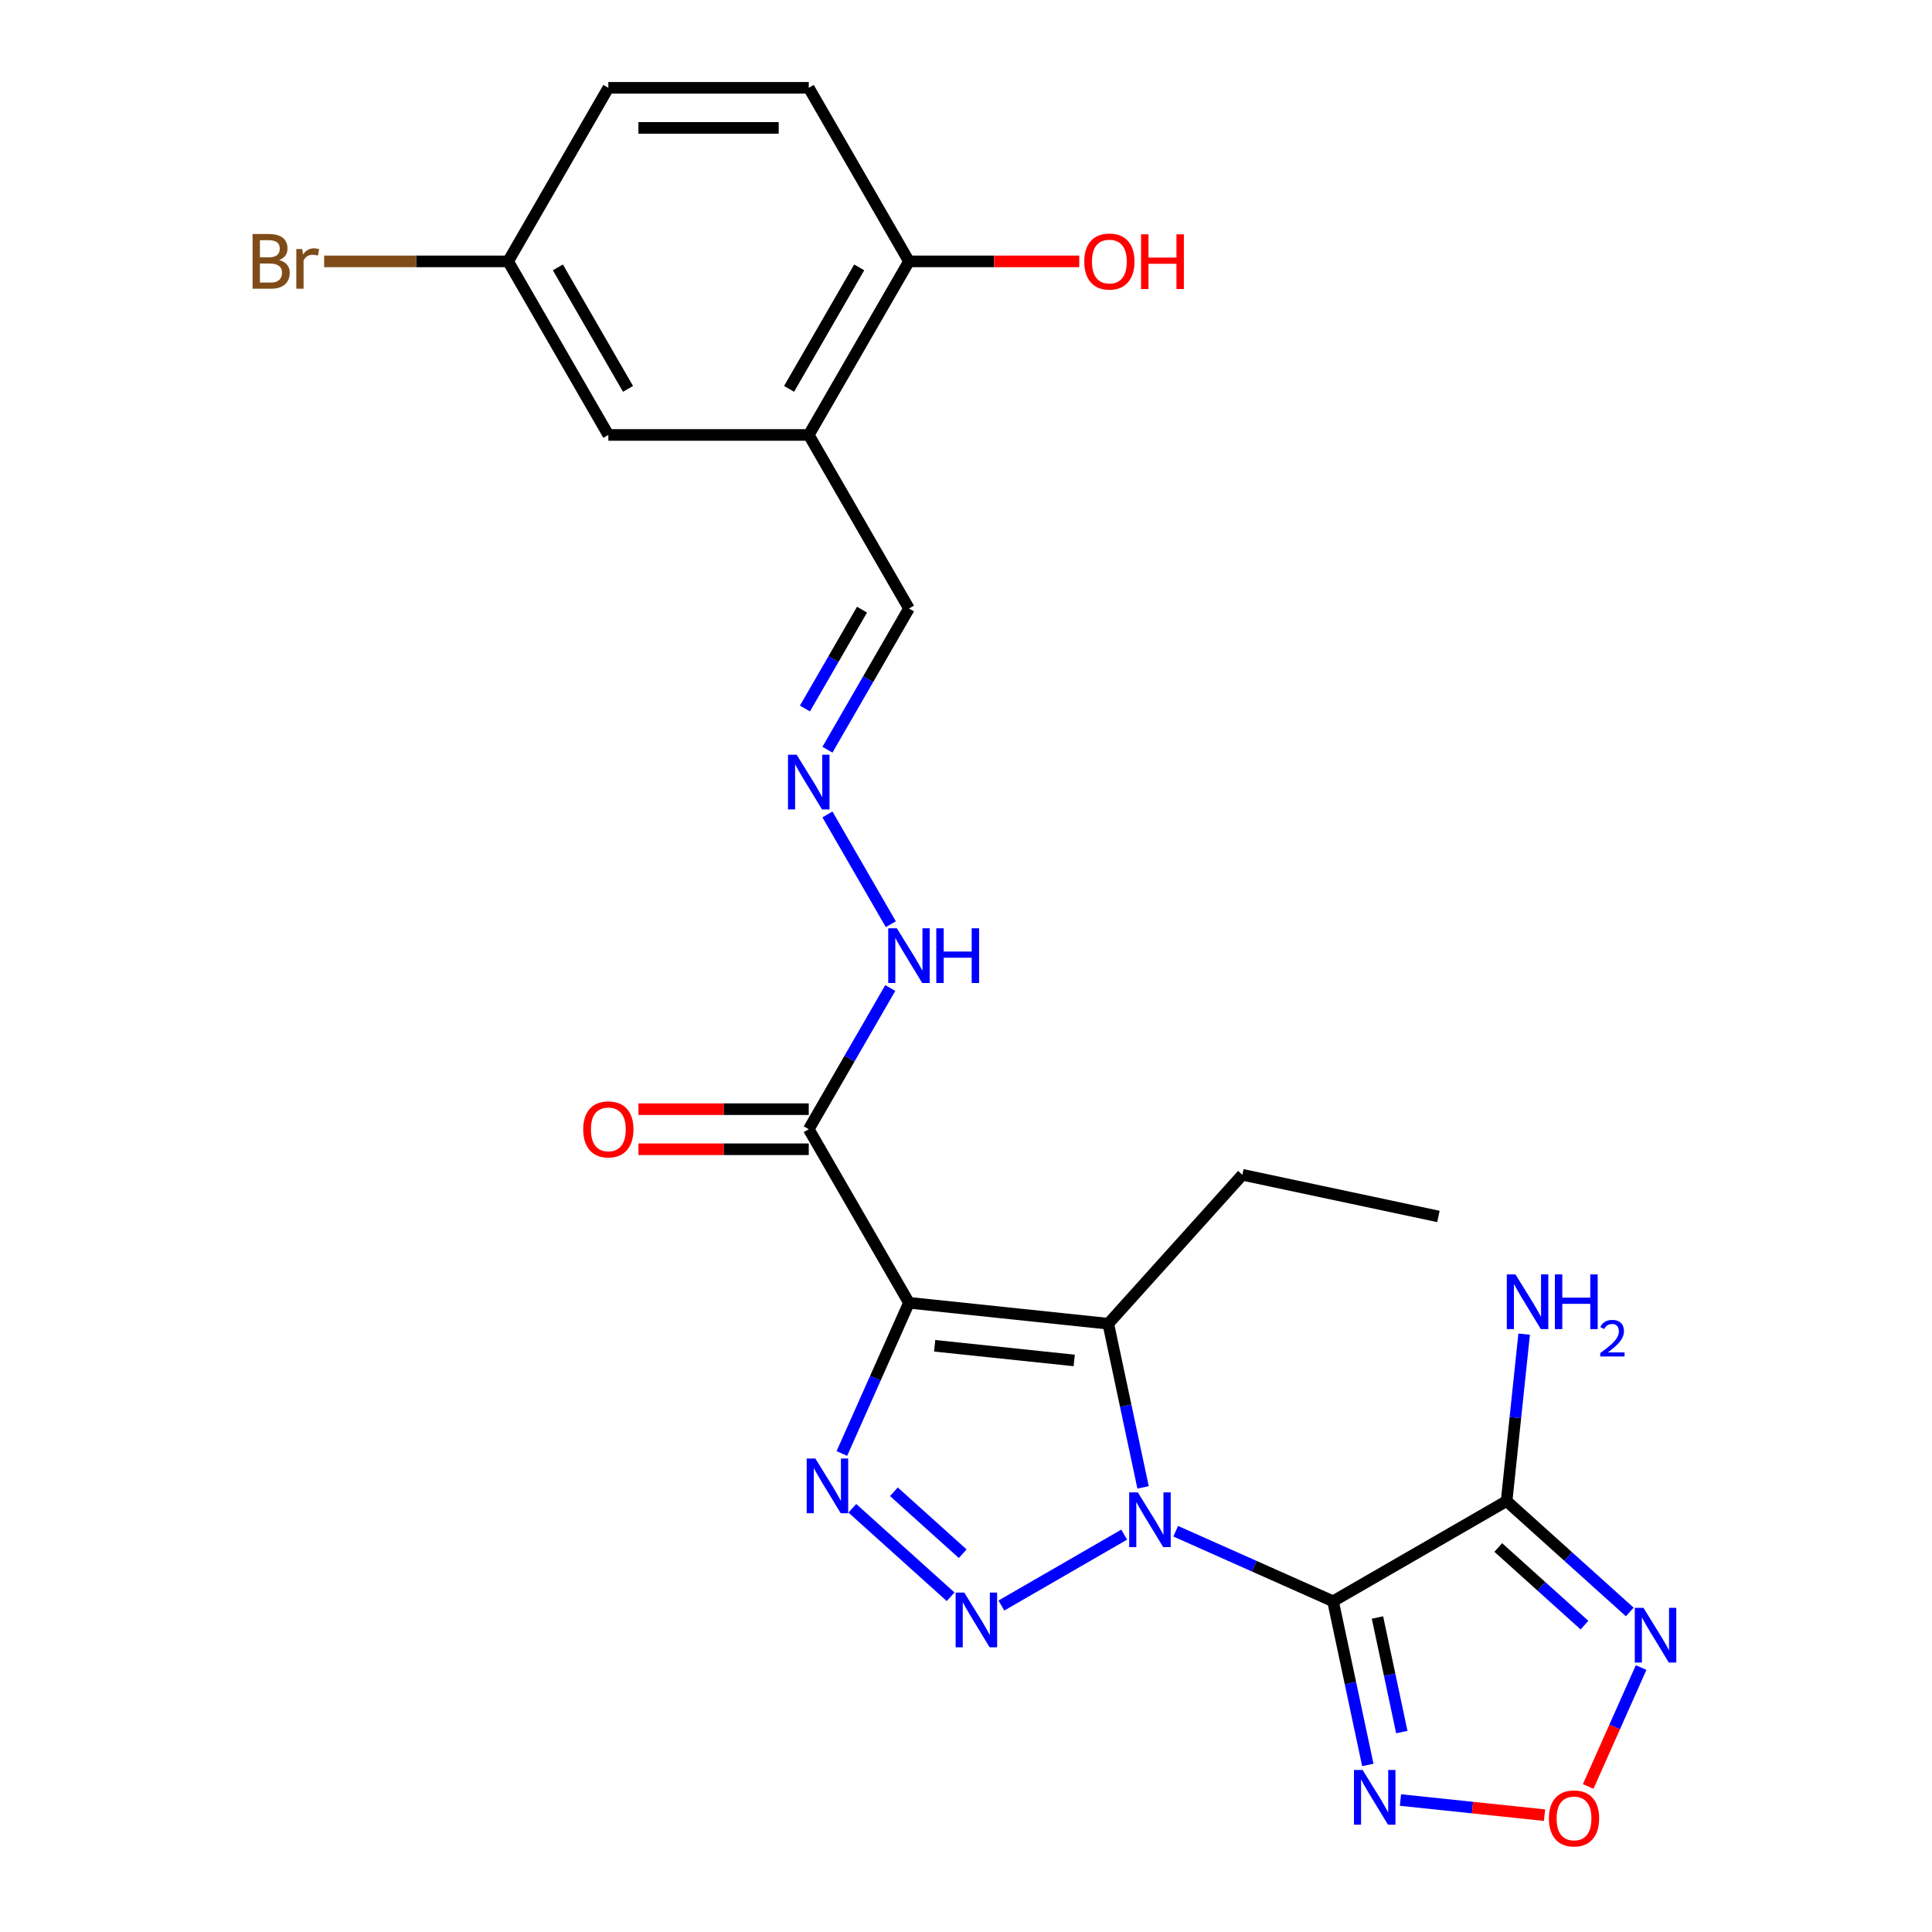 <?xml version='1.0' encoding='iso-8859-1'?>
<svg version='1.1' baseProfile='full'
              xmlns='http://www.w3.org/2000/svg'
                      xmlns:rdkit='http://www.rdkit.org/xml'
                      xmlns:xlink='http://www.w3.org/1999/xlink'
                  xml:space='preserve'
width='1000px' height='1000px' viewBox='0 0 1000 1000'>
<!-- END OF HEADER -->
<rect style='opacity:1.0;fill:#FFFFFF;stroke:none' width='1000' height='1000' x='0' y='0'> </rect>
<path class='bond-0' d='M 608.545,792.562 L 649.262,810.691' style='fill:none;fill-rule:evenodd;stroke:#0000FF;stroke-width:6px;stroke-linecap:butt;stroke-linejoin:miter;stroke-opacity:1' />
<path class='bond-0' d='M 649.262,810.691 L 689.979,828.819' style='fill:none;fill-rule:evenodd;stroke:#000000;stroke-width:6px;stroke-linecap:butt;stroke-linejoin:miter;stroke-opacity:1' />
<path class='bond-2' d='M 581.879,794.324 L 518.323,831.018' style='fill:none;fill-rule:evenodd;stroke:#0000FF;stroke-width:6px;stroke-linecap:butt;stroke-linejoin:miter;stroke-opacity:1' />
<path class='bond-3' d='M 591.651,769.873 L 582.648,727.515' style='fill:none;fill-rule:evenodd;stroke:#0000FF;stroke-width:6px;stroke-linecap:butt;stroke-linejoin:miter;stroke-opacity:1' />
<path class='bond-3' d='M 582.648,727.515 L 573.644,685.158' style='fill:none;fill-rule:evenodd;stroke:#000000;stroke-width:6px;stroke-linecap:butt;stroke-linejoin:miter;stroke-opacity:1' />
<path class='bond-5' d='M 689.979,828.819 L 779.816,776.951' style='fill:none;fill-rule:evenodd;stroke:#000000;stroke-width:6px;stroke-linecap:butt;stroke-linejoin:miter;stroke-opacity:1' />
<path class='bond-6' d='M 689.979,828.819 L 698.982,871.176' style='fill:none;fill-rule:evenodd;stroke:#000000;stroke-width:6px;stroke-linecap:butt;stroke-linejoin:miter;stroke-opacity:1' />
<path class='bond-6' d='M 698.982,871.176 L 707.985,913.534' style='fill:none;fill-rule:evenodd;stroke:#0000FF;stroke-width:6px;stroke-linecap:butt;stroke-linejoin:miter;stroke-opacity:1' />
<path class='bond-6' d='M 712.973,837.212 L 719.276,866.863' style='fill:none;fill-rule:evenodd;stroke:#000000;stroke-width:6px;stroke-linecap:butt;stroke-linejoin:miter;stroke-opacity:1' />
<path class='bond-6' d='M 719.276,866.863 L 725.578,896.513' style='fill:none;fill-rule:evenodd;stroke:#0000FF;stroke-width:6px;stroke-linecap:butt;stroke-linejoin:miter;stroke-opacity:1' />
<path class='bond-1' d='M 470.477,674.315 L 573.644,685.158' style='fill:none;fill-rule:evenodd;stroke:#000000;stroke-width:6px;stroke-linecap:butt;stroke-linejoin:miter;stroke-opacity:1' />
<path class='bond-1' d='M 483.784,696.574 L 556.001,704.165' style='fill:none;fill-rule:evenodd;stroke:#000000;stroke-width:6px;stroke-linecap:butt;stroke-linejoin:miter;stroke-opacity:1' />
<path class='bond-8' d='M 470.477,674.315 L 418.61,584.477' style='fill:none;fill-rule:evenodd;stroke:#000000;stroke-width:6px;stroke-linecap:butt;stroke-linejoin:miter;stroke-opacity:1' />
<path class='bond-25' d='M 470.477,674.315 L 453.111,713.321' style='fill:none;fill-rule:evenodd;stroke:#000000;stroke-width:6px;stroke-linecap:butt;stroke-linejoin:miter;stroke-opacity:1' />
<path class='bond-25' d='M 453.111,713.321 L 435.744,752.328' style='fill:none;fill-rule:evenodd;stroke:#0000FF;stroke-width:6px;stroke-linecap:butt;stroke-linejoin:miter;stroke-opacity:1' />
<path class='bond-4' d='M 492.041,826.488 L 441.169,780.683' style='fill:none;fill-rule:evenodd;stroke:#0000FF;stroke-width:6px;stroke-linecap:butt;stroke-linejoin:miter;stroke-opacity:1' />
<path class='bond-4' d='M 498.293,804.199 L 462.683,772.135' style='fill:none;fill-rule:evenodd;stroke:#0000FF;stroke-width:6px;stroke-linecap:butt;stroke-linejoin:miter;stroke-opacity:1' />
<path class='bond-19' d='M 573.644,685.158 L 643.056,608.068' style='fill:none;fill-rule:evenodd;stroke:#000000;stroke-width:6px;stroke-linecap:butt;stroke-linejoin:miter;stroke-opacity:1' />
<path class='bond-7' d='M 779.816,776.951 L 811.694,805.655' style='fill:none;fill-rule:evenodd;stroke:#000000;stroke-width:6px;stroke-linecap:butt;stroke-linejoin:miter;stroke-opacity:1' />
<path class='bond-7' d='M 811.694,805.655 L 843.572,834.358' style='fill:none;fill-rule:evenodd;stroke:#0000FF;stroke-width:6px;stroke-linecap:butt;stroke-linejoin:miter;stroke-opacity:1' />
<path class='bond-7' d='M 775.497,800.98 L 797.812,821.073' style='fill:none;fill-rule:evenodd;stroke:#000000;stroke-width:6px;stroke-linecap:butt;stroke-linejoin:miter;stroke-opacity:1' />
<path class='bond-7' d='M 797.812,821.073 L 820.126,841.165' style='fill:none;fill-rule:evenodd;stroke:#0000FF;stroke-width:6px;stroke-linecap:butt;stroke-linejoin:miter;stroke-opacity:1' />
<path class='bond-16' d='M 779.816,776.951 L 784.357,733.745' style='fill:none;fill-rule:evenodd;stroke:#000000;stroke-width:6px;stroke-linecap:butt;stroke-linejoin:miter;stroke-opacity:1' />
<path class='bond-16' d='M 784.357,733.745 L 788.898,690.538' style='fill:none;fill-rule:evenodd;stroke:#0000FF;stroke-width:6px;stroke-linecap:butt;stroke-linejoin:miter;stroke-opacity:1' />
<path class='bond-9' d='M 724.88,931.688 L 762.167,935.607' style='fill:none;fill-rule:evenodd;stroke:#0000FF;stroke-width:6px;stroke-linecap:butt;stroke-linejoin:miter;stroke-opacity:1' />
<path class='bond-9' d='M 762.167,935.607 L 799.455,939.526' style='fill:none;fill-rule:evenodd;stroke:#FF0000;stroke-width:6px;stroke-linecap:butt;stroke-linejoin:miter;stroke-opacity:1' />
<path class='bond-26' d='M 849.447,863.117 L 835.743,893.896' style='fill:none;fill-rule:evenodd;stroke:#0000FF;stroke-width:6px;stroke-linecap:butt;stroke-linejoin:miter;stroke-opacity:1' />
<path class='bond-26' d='M 835.743,893.896 L 822.039,924.675' style='fill:none;fill-rule:evenodd;stroke:#FF0000;stroke-width:6px;stroke-linecap:butt;stroke-linejoin:miter;stroke-opacity:1' />
<path class='bond-12' d='M 418.61,584.477 L 439.707,547.936' style='fill:none;fill-rule:evenodd;stroke:#000000;stroke-width:6px;stroke-linecap:butt;stroke-linejoin:miter;stroke-opacity:1' />
<path class='bond-12' d='M 439.707,547.936 L 460.805,511.394' style='fill:none;fill-rule:evenodd;stroke:#0000FF;stroke-width:6px;stroke-linecap:butt;stroke-linejoin:miter;stroke-opacity:1' />
<path class='bond-14' d='M 418.61,574.104 L 374.539,574.104' style='fill:none;fill-rule:evenodd;stroke:#000000;stroke-width:6px;stroke-linecap:butt;stroke-linejoin:miter;stroke-opacity:1' />
<path class='bond-14' d='M 374.539,574.104 L 330.468,574.104' style='fill:none;fill-rule:evenodd;stroke:#FF0000;stroke-width:6px;stroke-linecap:butt;stroke-linejoin:miter;stroke-opacity:1' />
<path class='bond-14' d='M 418.61,594.851 L 374.539,594.851' style='fill:none;fill-rule:evenodd;stroke:#000000;stroke-width:6px;stroke-linecap:butt;stroke-linejoin:miter;stroke-opacity:1' />
<path class='bond-14' d='M 374.539,594.851 L 330.468,594.851' style='fill:none;fill-rule:evenodd;stroke:#FF0000;stroke-width:6px;stroke-linecap:butt;stroke-linejoin:miter;stroke-opacity:1' />
<path class='bond-10' d='M 418.61,225.129 L 470.477,314.966' style='fill:none;fill-rule:evenodd;stroke:#000000;stroke-width:6px;stroke-linecap:butt;stroke-linejoin:miter;stroke-opacity:1' />
<path class='bond-13' d='M 418.61,225.129 L 470.477,135.292' style='fill:none;fill-rule:evenodd;stroke:#000000;stroke-width:6px;stroke-linecap:butt;stroke-linejoin:miter;stroke-opacity:1' />
<path class='bond-13' d='M 408.423,201.28 L 444.73,138.394' style='fill:none;fill-rule:evenodd;stroke:#000000;stroke-width:6px;stroke-linecap:butt;stroke-linejoin:miter;stroke-opacity:1' />
<path class='bond-15' d='M 418.61,225.129 L 314.875,225.129' style='fill:none;fill-rule:evenodd;stroke:#000000;stroke-width:6px;stroke-linecap:butt;stroke-linejoin:miter;stroke-opacity:1' />
<path class='bond-11' d='M 428.283,421.556 L 461.084,478.371' style='fill:none;fill-rule:evenodd;stroke:#0000FF;stroke-width:6px;stroke-linecap:butt;stroke-linejoin:miter;stroke-opacity:1' />
<path class='bond-17' d='M 428.283,388.05 L 449.38,351.508' style='fill:none;fill-rule:evenodd;stroke:#0000FF;stroke-width:6px;stroke-linecap:butt;stroke-linejoin:miter;stroke-opacity:1' />
<path class='bond-17' d='M 449.38,351.508 L 470.477,314.966' style='fill:none;fill-rule:evenodd;stroke:#000000;stroke-width:6px;stroke-linecap:butt;stroke-linejoin:miter;stroke-opacity:1' />
<path class='bond-17' d='M 416.644,366.714 L 431.413,341.134' style='fill:none;fill-rule:evenodd;stroke:#0000FF;stroke-width:6px;stroke-linecap:butt;stroke-linejoin:miter;stroke-opacity:1' />
<path class='bond-17' d='M 431.413,341.134 L 446.181,315.555' style='fill:none;fill-rule:evenodd;stroke:#000000;stroke-width:6px;stroke-linecap:butt;stroke-linejoin:miter;stroke-opacity:1' />
<path class='bond-18' d='M 470.477,135.292 L 418.61,45.455' style='fill:none;fill-rule:evenodd;stroke:#000000;stroke-width:6px;stroke-linecap:butt;stroke-linejoin:miter;stroke-opacity:1' />
<path class='bond-23' d='M 470.477,135.292 L 514.548,135.292' style='fill:none;fill-rule:evenodd;stroke:#000000;stroke-width:6px;stroke-linecap:butt;stroke-linejoin:miter;stroke-opacity:1' />
<path class='bond-23' d='M 514.548,135.292 L 558.619,135.292' style='fill:none;fill-rule:evenodd;stroke:#FF0000;stroke-width:6px;stroke-linecap:butt;stroke-linejoin:miter;stroke-opacity:1' />
<path class='bond-20' d='M 314.875,225.129 L 263.008,135.292' style='fill:none;fill-rule:evenodd;stroke:#000000;stroke-width:6px;stroke-linecap:butt;stroke-linejoin:miter;stroke-opacity:1' />
<path class='bond-20' d='M 325.062,201.28 L 288.755,138.394' style='fill:none;fill-rule:evenodd;stroke:#000000;stroke-width:6px;stroke-linecap:butt;stroke-linejoin:miter;stroke-opacity:1' />
<path class='bond-27' d='M 418.61,45.455 L 314.875,45.455' style='fill:none;fill-rule:evenodd;stroke:#000000;stroke-width:6px;stroke-linecap:butt;stroke-linejoin:miter;stroke-opacity:1' />
<path class='bond-27' d='M 403.05,66.201 L 330.435,66.201' style='fill:none;fill-rule:evenodd;stroke:#000000;stroke-width:6px;stroke-linecap:butt;stroke-linejoin:miter;stroke-opacity:1' />
<path class='bond-24' d='M 643.056,608.068 L 744.525,629.635' style='fill:none;fill-rule:evenodd;stroke:#000000;stroke-width:6px;stroke-linecap:butt;stroke-linejoin:miter;stroke-opacity:1' />
<path class='bond-21' d='M 263.008,135.292 L 314.875,45.455' style='fill:none;fill-rule:evenodd;stroke:#000000;stroke-width:6px;stroke-linecap:butt;stroke-linejoin:miter;stroke-opacity:1' />
<path class='bond-22' d='M 263.008,135.292 L 215.387,135.292' style='fill:none;fill-rule:evenodd;stroke:#000000;stroke-width:6px;stroke-linecap:butt;stroke-linejoin:miter;stroke-opacity:1' />
<path class='bond-22' d='M 215.387,135.292 L 167.766,135.292' style='fill:none;fill-rule:evenodd;stroke:#7F4C19;stroke-width:6px;stroke-linecap:butt;stroke-linejoin:miter;stroke-opacity:1' />
<path  class='atom-0' d='M 588.952 772.466
L 598.232 787.466
Q 599.152 788.946, 600.632 791.626
Q 602.112 794.306, 602.192 794.466
L 602.192 772.466
L 605.952 772.466
L 605.952 800.786
L 602.072 800.786
L 592.112 784.386
Q 590.952 782.466, 589.712 780.266
Q 588.512 778.066, 588.152 777.386
L 588.152 800.786
L 584.472 800.786
L 584.472 772.466
L 588.952 772.466
' fill='#0000FF'/>
<path  class='atom-3' d='M 499.115 824.333
L 508.395 839.333
Q 509.315 840.813, 510.795 843.493
Q 512.275 846.173, 512.355 846.333
L 512.355 824.333
L 516.115 824.333
L 516.115 852.653
L 512.235 852.653
L 502.275 836.253
Q 501.115 834.333, 499.875 832.133
Q 498.675 829.933, 498.315 829.253
L 498.315 852.653
L 494.635 852.653
L 494.635 824.333
L 499.115 824.333
' fill='#0000FF'/>
<path  class='atom-5' d='M 422.025 754.921
L 431.305 769.921
Q 432.225 771.401, 433.705 774.081
Q 435.185 776.761, 435.265 776.921
L 435.265 754.921
L 439.025 754.921
L 439.025 783.241
L 435.145 783.241
L 425.185 766.841
Q 424.025 764.921, 422.785 762.721
Q 421.585 760.521, 421.225 759.841
L 421.225 783.241
L 417.545 783.241
L 417.545 754.921
L 422.025 754.921
' fill='#0000FF'/>
<path  class='atom-7' d='M 705.286 916.127
L 714.566 931.127
Q 715.486 932.607, 716.966 935.287
Q 718.446 937.967, 718.526 938.127
L 718.526 916.127
L 722.286 916.127
L 722.286 944.447
L 718.406 944.447
L 708.446 928.047
Q 707.286 926.127, 706.046 923.927
Q 704.846 921.727, 704.486 921.047
L 704.486 944.447
L 700.806 944.447
L 700.806 916.127
L 705.286 916.127
' fill='#0000FF'/>
<path  class='atom-8' d='M 850.646 832.204
L 859.926 847.204
Q 860.846 848.684, 862.326 851.364
Q 863.806 854.044, 863.886 854.204
L 863.886 832.204
L 867.646 832.204
L 867.646 860.524
L 863.766 860.524
L 853.806 844.124
Q 852.646 842.204, 851.406 840.004
Q 850.206 837.804, 849.846 837.124
L 849.846 860.524
L 846.166 860.524
L 846.166 832.204
L 850.646 832.204
' fill='#0000FF'/>
<path  class='atom-10' d='M 801.713 941.21
Q 801.713 934.41, 805.073 930.61
Q 808.433 926.81, 814.713 926.81
Q 820.993 926.81, 824.353 930.61
Q 827.713 934.41, 827.713 941.21
Q 827.713 948.09, 824.313 952.01
Q 820.913 955.89, 814.713 955.89
Q 808.473 955.89, 805.073 952.01
Q 801.713 948.13, 801.713 941.21
M 814.713 952.69
Q 819.033 952.69, 821.353 949.81
Q 823.713 946.89, 823.713 941.21
Q 823.713 935.65, 821.353 932.85
Q 819.033 930.01, 814.713 930.01
Q 810.393 930.01, 808.033 932.81
Q 805.713 935.61, 805.713 941.21
Q 805.713 946.93, 808.033 949.81
Q 810.393 952.69, 814.713 952.69
' fill='#FF0000'/>
<path  class='atom-12' d='M 412.35 390.643
L 421.63 405.643
Q 422.55 407.123, 424.03 409.803
Q 425.51 412.483, 425.59 412.643
L 425.59 390.643
L 429.35 390.643
L 429.35 418.963
L 425.47 418.963
L 415.51 402.563
Q 414.35 400.643, 413.11 398.443
Q 411.91 396.243, 411.55 395.563
L 411.55 418.963
L 407.87 418.963
L 407.87 390.643
L 412.35 390.643
' fill='#0000FF'/>
<path  class='atom-13' d='M 464.217 480.48
L 473.497 495.48
Q 474.417 496.96, 475.897 499.64
Q 477.377 502.32, 477.457 502.48
L 477.457 480.48
L 481.217 480.48
L 481.217 508.8
L 477.337 508.8
L 467.377 492.4
Q 466.217 490.48, 464.977 488.28
Q 463.777 486.08, 463.417 485.4
L 463.417 508.8
L 459.737 508.8
L 459.737 480.48
L 464.217 480.48
' fill='#0000FF'/>
<path  class='atom-13' d='M 484.617 480.48
L 488.457 480.48
L 488.457 492.52
L 502.937 492.52
L 502.937 480.48
L 506.777 480.48
L 506.777 508.8
L 502.937 508.8
L 502.937 495.72
L 488.457 495.72
L 488.457 508.8
L 484.617 508.8
L 484.617 480.48
' fill='#0000FF'/>
<path  class='atom-15' d='M 301.875 584.557
Q 301.875 577.757, 305.235 573.957
Q 308.595 570.157, 314.875 570.157
Q 321.155 570.157, 324.515 573.957
Q 327.875 577.757, 327.875 584.557
Q 327.875 591.437, 324.475 595.357
Q 321.075 599.237, 314.875 599.237
Q 308.635 599.237, 305.235 595.357
Q 301.875 591.477, 301.875 584.557
M 314.875 596.037
Q 319.195 596.037, 321.515 593.157
Q 323.875 590.237, 323.875 584.557
Q 323.875 578.997, 321.515 576.197
Q 319.195 573.357, 314.875 573.357
Q 310.555 573.357, 308.195 576.157
Q 305.875 578.957, 305.875 584.557
Q 305.875 590.277, 308.195 593.157
Q 310.555 596.037, 314.875 596.037
' fill='#FF0000'/>
<path  class='atom-17' d='M 784.399 659.625
L 793.679 674.625
Q 794.599 676.105, 796.079 678.785
Q 797.559 681.465, 797.639 681.625
L 797.639 659.625
L 801.399 659.625
L 801.399 687.945
L 797.519 687.945
L 787.559 671.545
Q 786.399 669.625, 785.159 667.425
Q 783.959 665.225, 783.599 664.545
L 783.599 687.945
L 779.919 687.945
L 779.919 659.625
L 784.399 659.625
' fill='#0000FF'/>
<path  class='atom-17' d='M 804.799 659.625
L 808.639 659.625
L 808.639 671.665
L 823.119 671.665
L 823.119 659.625
L 826.959 659.625
L 826.959 687.945
L 823.119 687.945
L 823.119 674.865
L 808.639 674.865
L 808.639 687.945
L 804.799 687.945
L 804.799 659.625
' fill='#0000FF'/>
<path  class='atom-17' d='M 828.332 686.951
Q 829.018 685.182, 830.655 684.205
Q 832.292 683.202, 834.562 683.202
Q 837.387 683.202, 838.971 684.733
Q 840.555 686.265, 840.555 688.984
Q 840.555 691.756, 838.496 694.343
Q 836.463 696.93, 832.239 699.993
L 840.872 699.993
L 840.872 702.105
L 828.279 702.105
L 828.279 700.336
Q 831.764 697.854, 833.823 696.006
Q 835.909 694.158, 836.912 692.495
Q 837.915 690.832, 837.915 689.116
Q 837.915 687.321, 837.017 686.317
Q 836.12 685.314, 834.562 685.314
Q 833.057 685.314, 832.054 685.921
Q 831.051 686.529, 830.338 687.875
L 828.332 686.951
' fill='#0000FF'/>
<path  class='atom-23' d='M 144.493 134.572
Q 147.213 135.332, 148.573 137.012
Q 149.973 138.652, 149.973 141.092
Q 149.973 145.012, 147.453 147.252
Q 144.973 149.452, 140.253 149.452
L 130.733 149.452
L 130.733 121.132
L 139.093 121.132
Q 143.933 121.132, 146.373 123.092
Q 148.813 125.052, 148.813 128.652
Q 148.813 132.932, 144.493 134.572
M 134.533 124.332
L 134.533 133.212
L 139.093 133.212
Q 141.893 133.212, 143.333 132.092
Q 144.813 130.932, 144.813 128.652
Q 144.813 124.332, 139.093 124.332
L 134.533 124.332
M 140.253 146.252
Q 143.013 146.252, 144.493 144.932
Q 145.973 143.612, 145.973 141.092
Q 145.973 138.772, 144.333 137.612
Q 142.733 136.412, 139.653 136.412
L 134.533 136.412
L 134.533 146.252
L 140.253 146.252
' fill='#7F4C19'/>
<path  class='atom-23' d='M 156.413 128.892
L 156.853 131.732
Q 159.013 128.532, 162.533 128.532
Q 163.653 128.532, 165.173 128.932
L 164.573 132.292
Q 162.853 131.892, 161.893 131.892
Q 160.213 131.892, 159.093 132.572
Q 158.013 133.212, 157.133 134.772
L 157.133 149.452
L 153.373 149.452
L 153.373 128.892
L 156.413 128.892
' fill='#7F4C19'/>
<path  class='atom-24' d='M 561.212 135.372
Q 561.212 128.572, 564.572 124.772
Q 567.932 120.972, 574.212 120.972
Q 580.492 120.972, 583.852 124.772
Q 587.212 128.572, 587.212 135.372
Q 587.212 142.252, 583.812 146.172
Q 580.412 150.052, 574.212 150.052
Q 567.972 150.052, 564.572 146.172
Q 561.212 142.292, 561.212 135.372
M 574.212 146.852
Q 578.532 146.852, 580.852 143.972
Q 583.212 141.052, 583.212 135.372
Q 583.212 129.812, 580.852 127.012
Q 578.532 124.172, 574.212 124.172
Q 569.892 124.172, 567.532 126.972
Q 565.212 129.772, 565.212 135.372
Q 565.212 141.092, 567.532 143.972
Q 569.892 146.852, 574.212 146.852
' fill='#FF0000'/>
<path  class='atom-24' d='M 590.612 121.292
L 594.452 121.292
L 594.452 133.332
L 608.932 133.332
L 608.932 121.292
L 612.772 121.292
L 612.772 149.612
L 608.932 149.612
L 608.932 136.532
L 594.452 136.532
L 594.452 149.612
L 590.612 149.612
L 590.612 121.292
' fill='#FF0000'/>
</svg>
